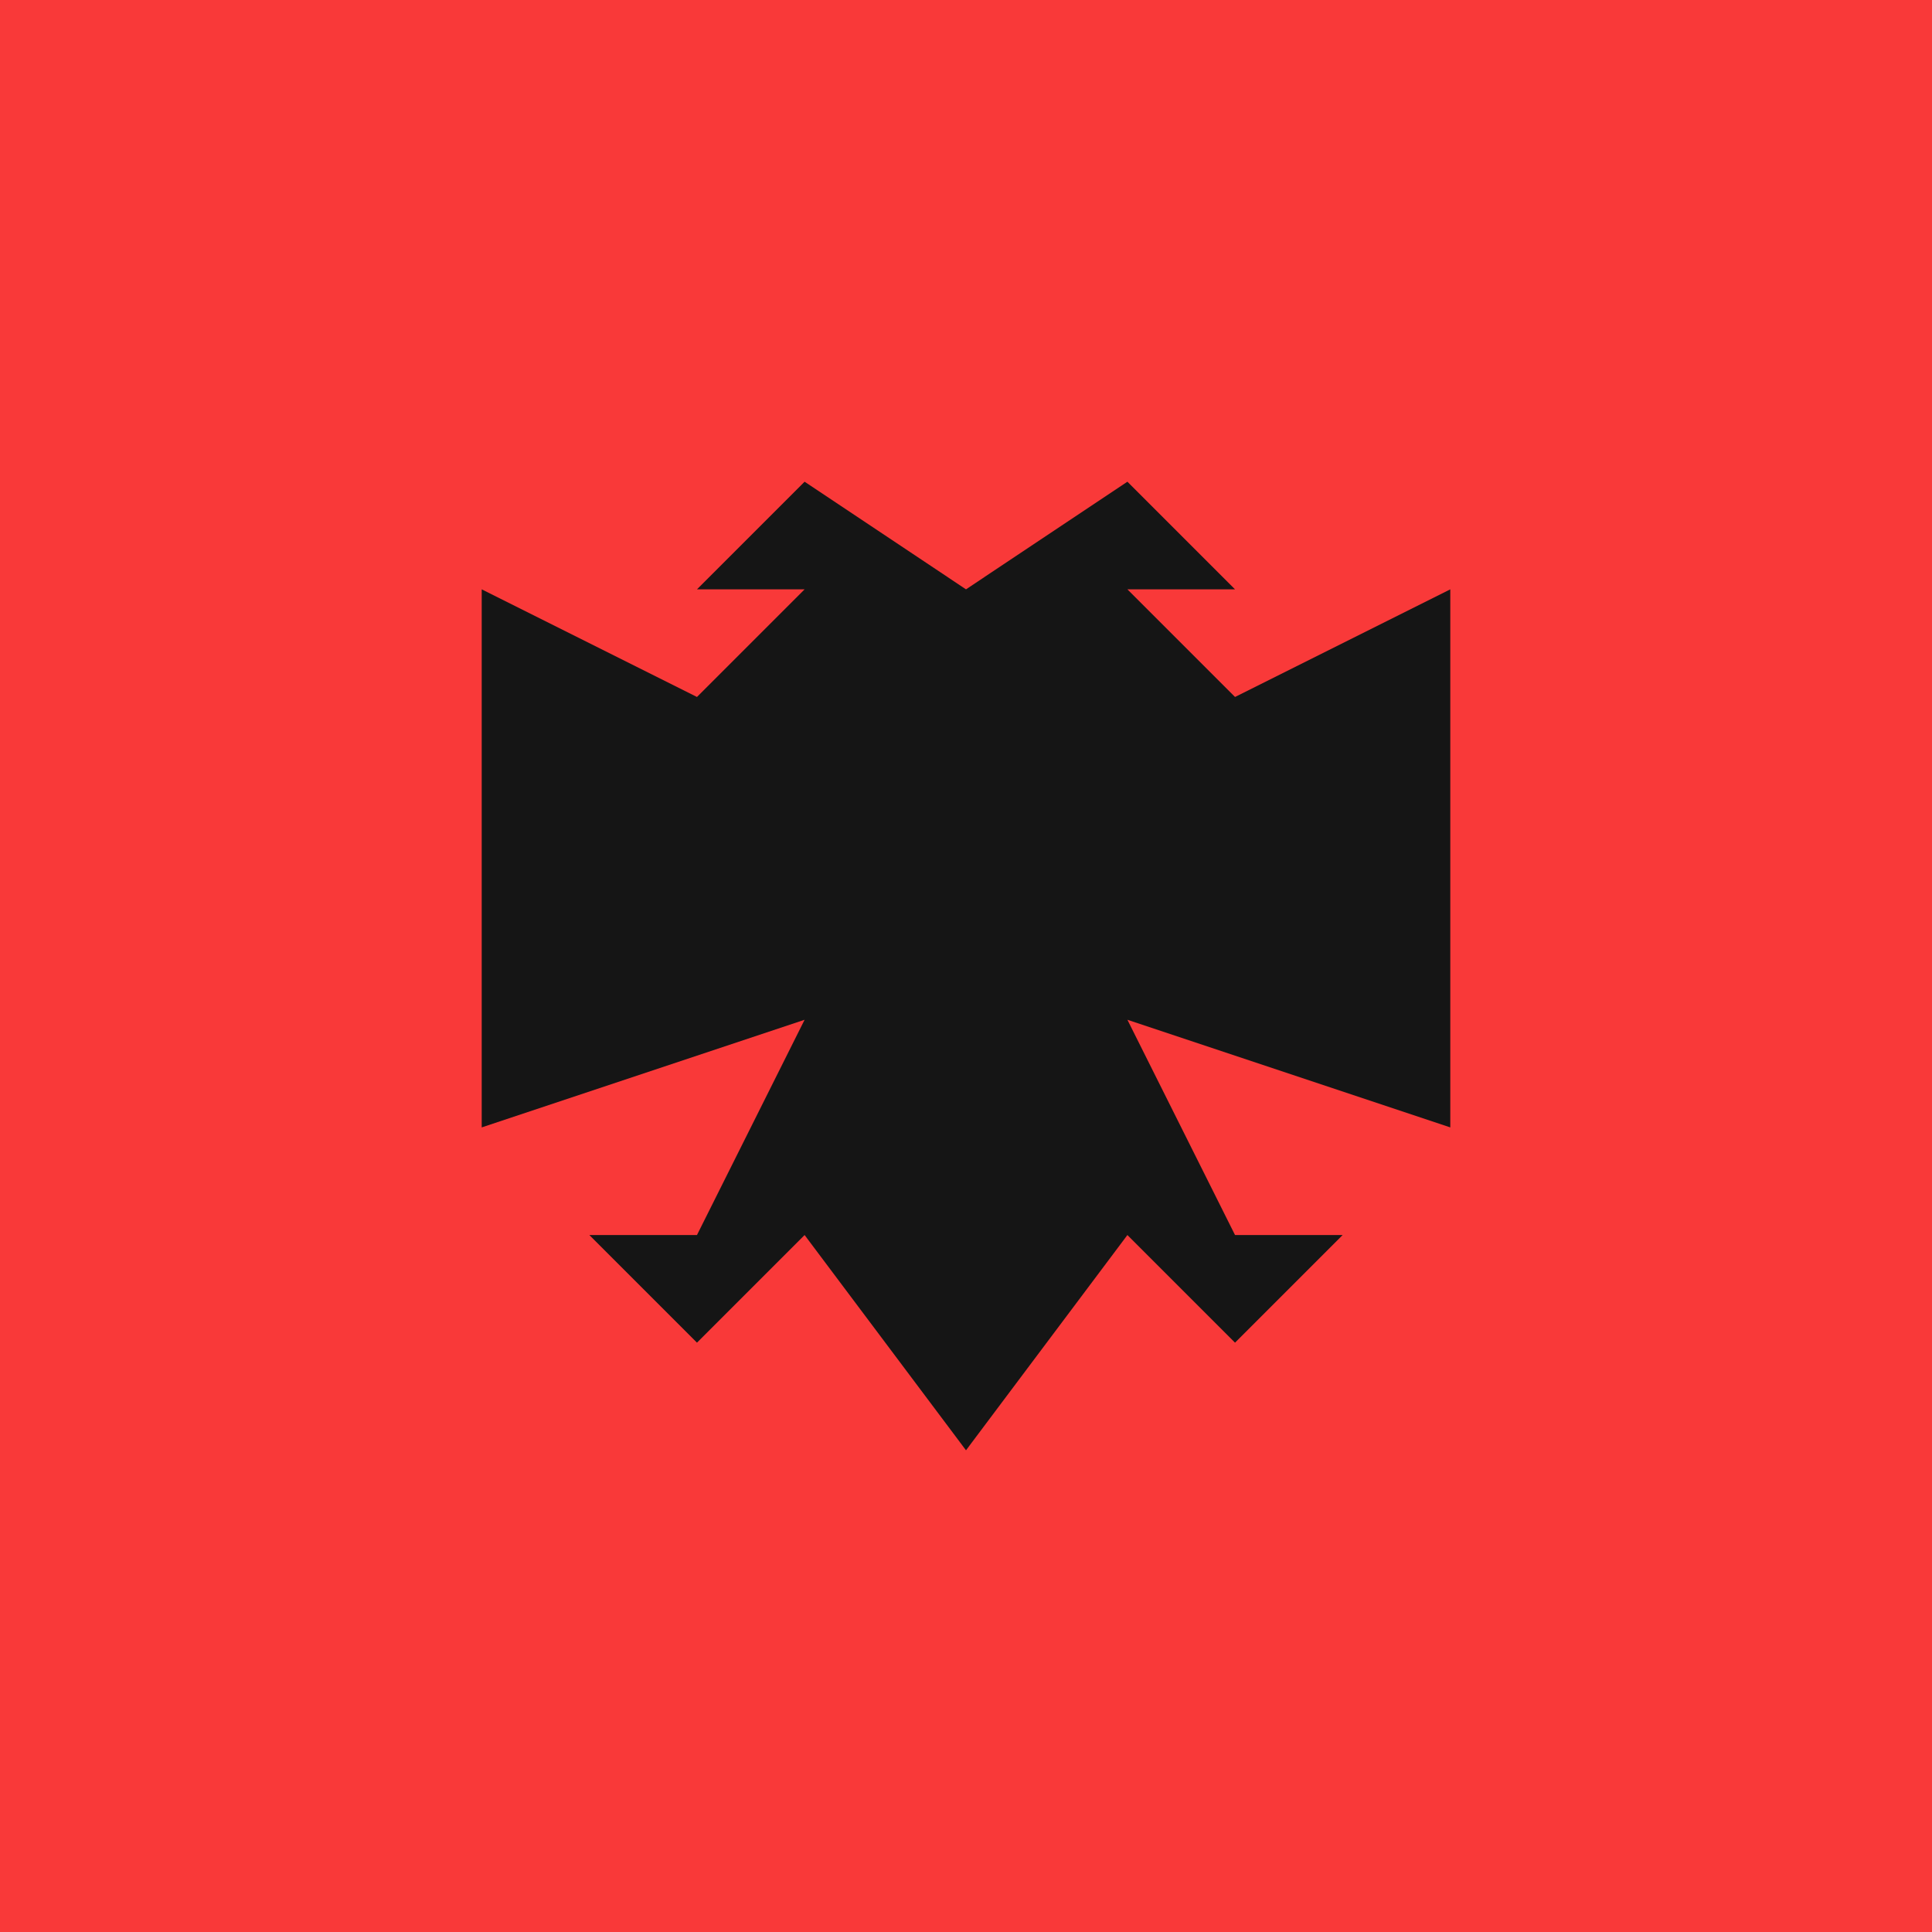 <svg width="24" height="24" viewBox="0 0 24 24" fill="none" xmlns="http://www.w3.org/2000/svg">
<g clip-path="url(#clip0_1_1945)">
<rect width="24" height="24" fill="#F93939"/>
<path d="M25.6 0H-1.6C-3.367 0 -4.8 1.433 -4.8 3.2V20.8C-4.8 22.567 -3.367 24 -1.6 24H25.6C27.367 24 28.8 22.567 28.8 20.8V3.2C28.8 1.433 27.367 0 25.6 0Z" fill="#F93939"/>
<path fill-rule="evenodd" clip-rule="evenodd" d="M12 7.321L9.995 5.984L8.658 7.321H9.995L8.658 8.658L5.984 7.321V14.005L9.995 12.668L8.658 15.342H7.321L8.658 16.679L9.995 15.342L12 18.016V7.321ZM14.005 5.984L15.342 7.321H14.005L15.342 8.658L18.016 7.321V14.005L14.005 12.668L15.342 15.342H16.679L15.342 16.679L14.005 15.342L12 18.016V7.321L14.005 5.984Z" fill="#151515"/>
</g>
<defs>
<clipPath id="clip0_1_1945">
<rect width="24" height="24" fill="white"/>
</clipPath>
</defs>
</svg>
